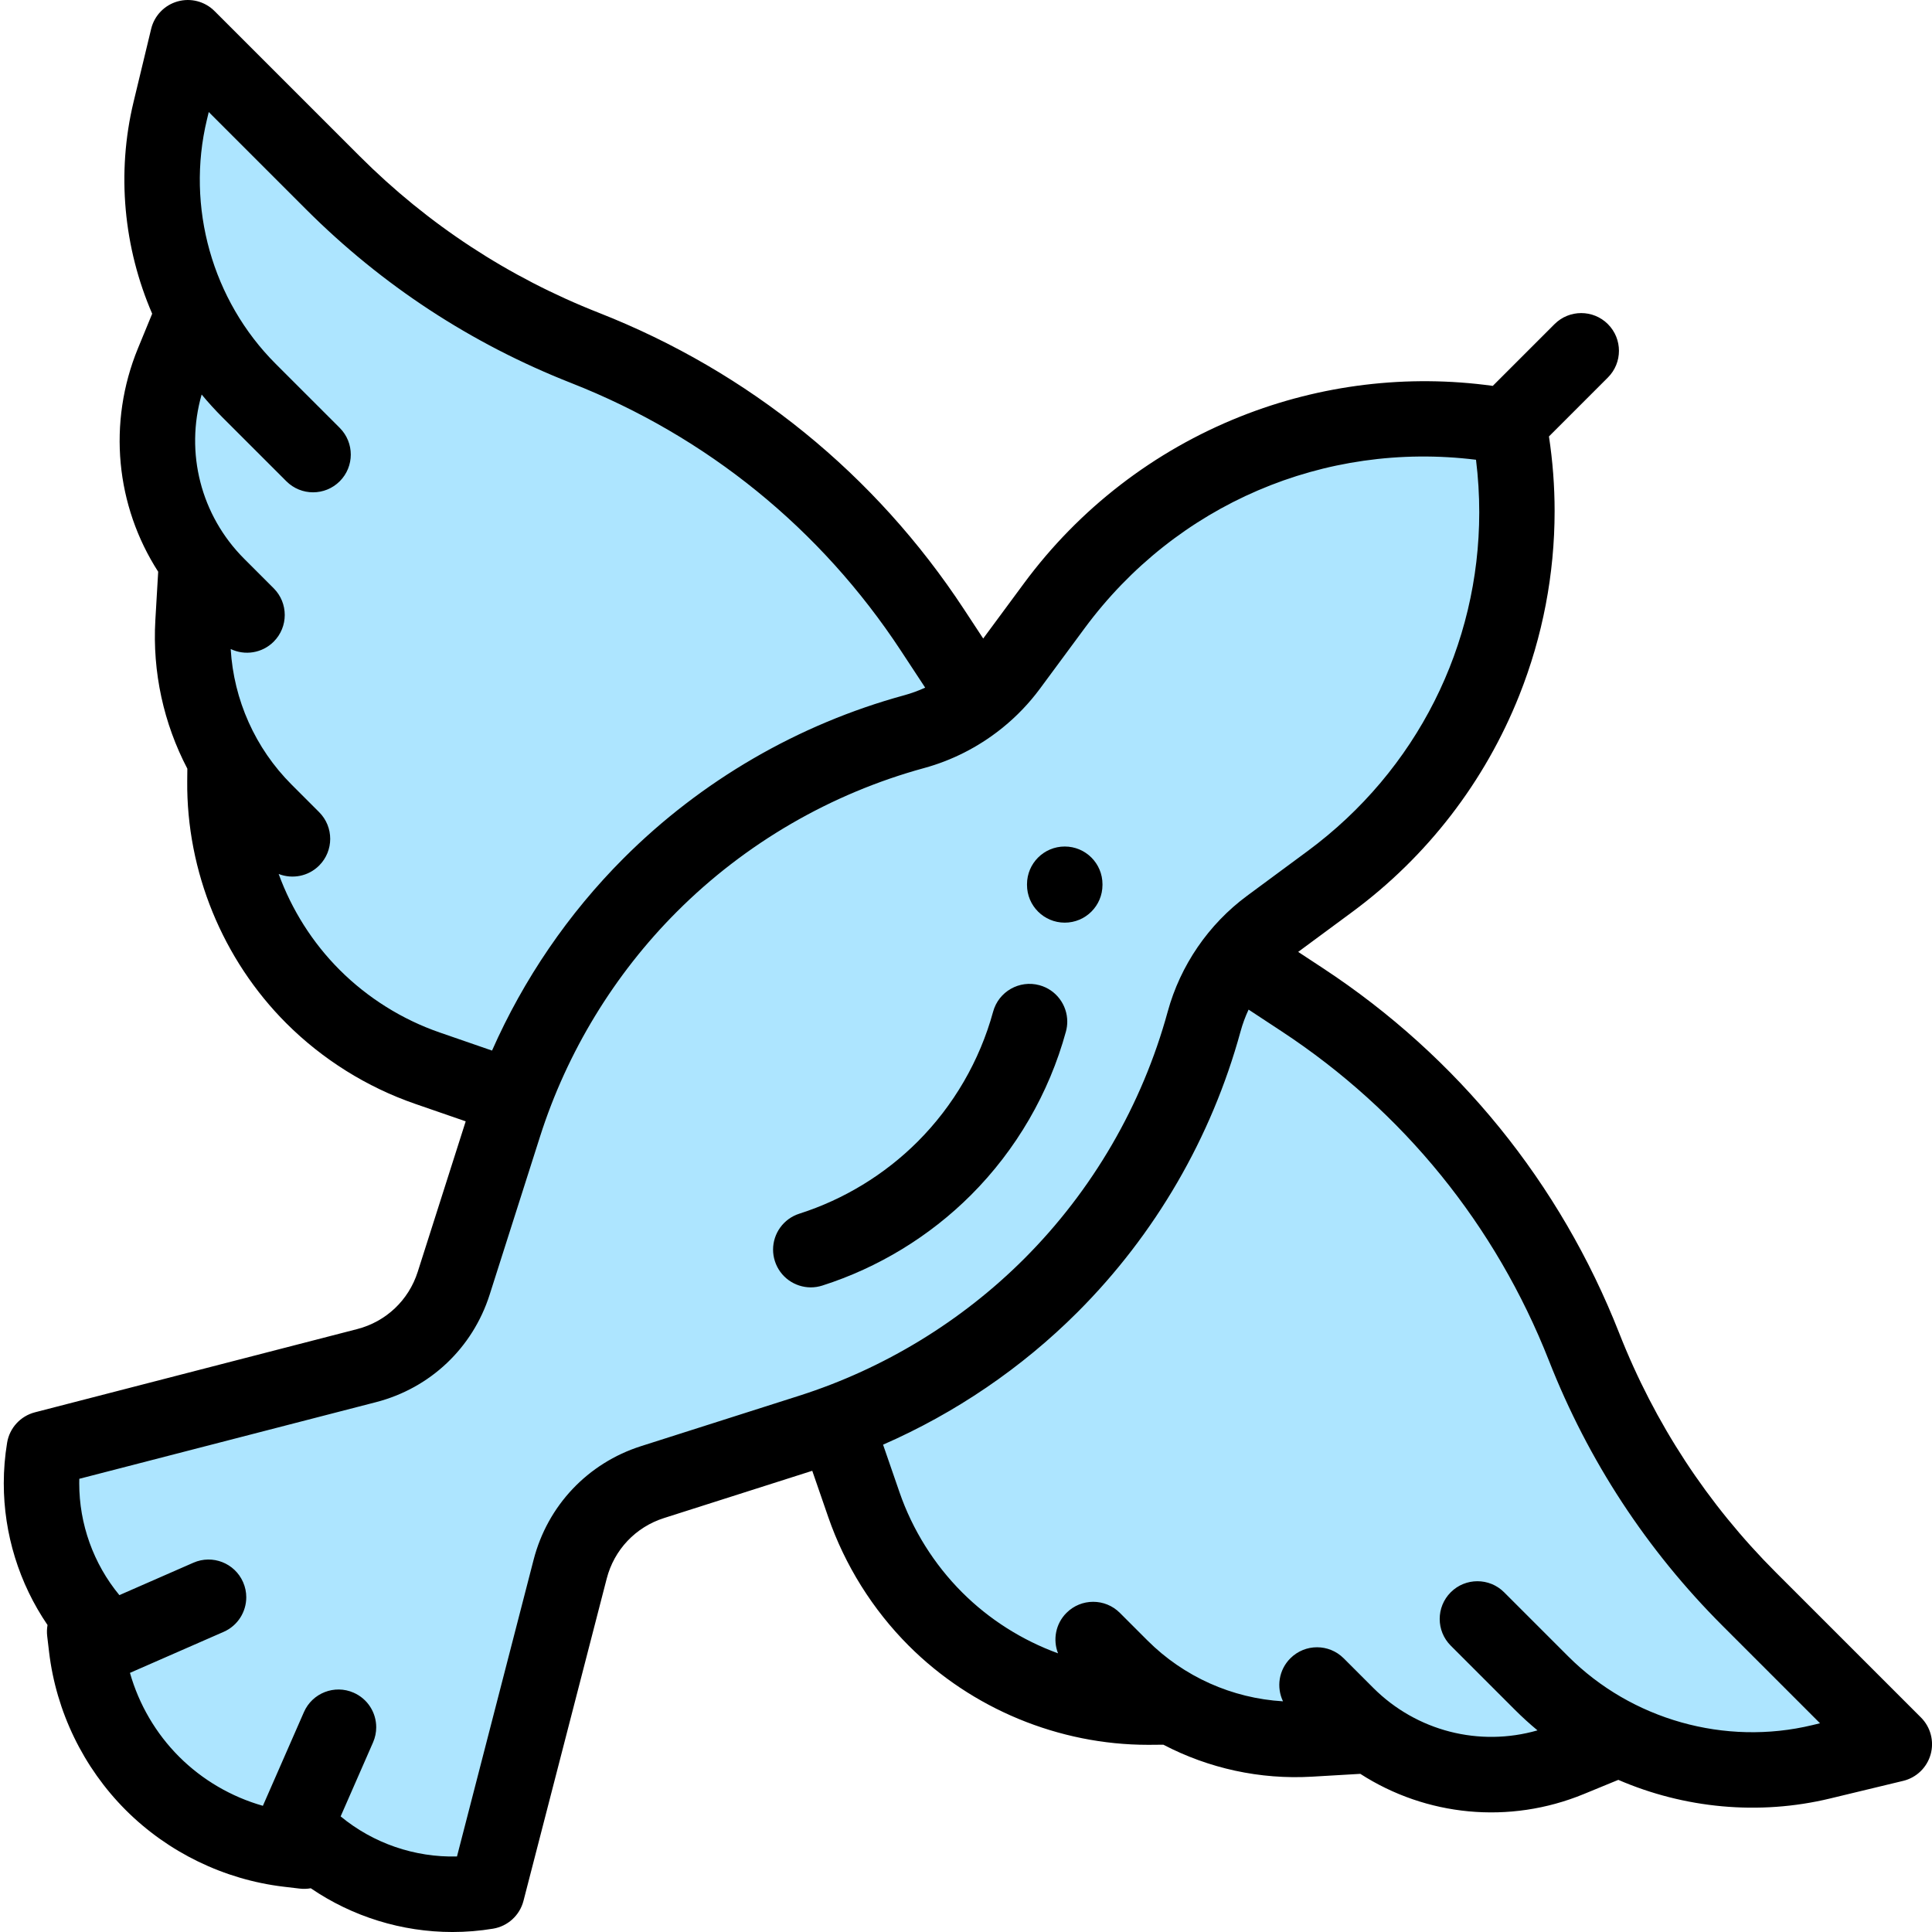 <svg height="512pt" viewBox="-1 0 512 512.001" width="512pt" xmlns="http://www.w3.org/2000/svg"><path d="m462.602 423.824c-19.039-19.039-33.949-41.801-43.797-66.859-14.801-37.656-40.898-69.805-74.707-92.031l-17.211-11.316c2.48-3.059 5.352-5.816 8.559-8.188l16.004-11.82c37.348-27.59 55.809-73.98 47.621-119.688l-.992-.996c-45.707-8.184-92.102 10.277-119.688 47.625l-11.82 16.004c-2.43 3.285-5.266 6.211-8.414 8.734l-12.082-18.383c-22.227-33.809-54.375-59.906-92.031-74.703-25.062-9.852-47.82-24.762-66.863-43.801l-38.402-38.402-4.668 19.383c-4.406 18.285-2.066 37.234 6.098 53.594l-5.395 13.113c-8.336 20.27-3.672 43.566 11.824 59.062l-5.586-5.586-.898 15.34c-.75 12.793 2.281 25.387 8.52 36.297l-.004-.004-.051 5.883c-.188 21.367 8.219 41.914 23.328 57.023 8.539 8.539 18.906 15.027 30.32 18.969l20.16 6.965 2.199 2.199c-.707 1.945-1.391 3.906-2.023 5.883l-13.371 41.957c-3.43 10.758-12.145 19-23.074 21.824l-85.406 22.059c-2.836 17.172 2.438 34.637 14.168 47.379l-3.48 1.086.5 4.211c1.613 13.609 7.762 26.281 17.453 35.973 9.691 9.688 22.363 15.836 35.973 17.453l4.207.5s1.066-.793 2.715-2.039c12.582 10.715 29.297 15.445 45.754 12.723l22.059-85.402c2.824-10.93 11.062-19.645 21.82-23.074l41.957-13.375c1.98-.629 3.938-1.312 5.887-2.02l1.203 1.203 6.965 20.16c3.945 11.414 10.43 21.781 18.969 30.32 15.109 15.109 35.656 23.516 57.023 23.332l5.883-.051-.004-.004c10.91 6.234 23.504 9.266 36.297 8.516l15.344-.898-5.59-5.586c15.496 15.496 38.793 20.16 59.062 11.824l13.113-5.395c16.355 8.164 35.312 10.504 53.598 6.102l19.379-4.672zm0 0" fill="#ade5ff"/><path d="m508.078 455.156-38.406-38.402c-18.176-18.176-32.156-39.523-41.562-63.449-15.637-39.793-42.789-73.242-78.516-96.727l-6.562-4.316 14.359-10.605c19.828-14.648 35.125-34.492 44.238-57.398 6.211-15.609 9.359-32.164 9.359-48.809 0-6.602-.504-13.215-1.5-19.789l15.621-15.621c3.906-3.906 3.906-10.238 0-14.145-3.902-3.902-10.234-3.902-14.141 0l-16.367 16.367c-22.598-3.117-45.602-.348-66.859 8.109-22.902 9.113-42.75 24.41-57.395 44.238l-10.789 14.605-5.129-7.805c-23.488-35.727-56.938-62.875-96.73-78.516-23.922-9.402-45.27-23.387-63.445-41.562l-38.406-38.402c-2.559-2.562-6.301-3.535-9.781-2.555-3.48.98-6.164 3.766-7.012 7.281l-4.668 19.383c-4.547 18.883-2.605 38.641 4.941 56.102l-3.762 9.148c-8.125 19.754-5.883 41.785 5.352 59.223l-.75 12.812c-.805 13.781 2.199 27.383 8.477 39.383l-.031 3.289c-.207 23.895 9.363 47.289 26.262 64.184 9.555 9.555 21.355 16.938 34.125 21.348l13.414 4.637-12.715 39.883c-2.398 7.523-8.398 13.199-16.047 15.176l-85.402 22.055c-3.832.992-6.723 4.148-7.367 8.055-.59 3.582-.883 7.176-.883 10.754-.004 13.391 4.055 26.516 11.594 37.559-.172.953-.207 1.949-.086 2.961l.5 4.211c1.871 15.77 9.086 30.637 20.312 41.867 11.227 11.227 26.094 18.438 41.863 20.312l4.211.496c1.012.121 2.008.086 2.965-.086 11.039 7.535 24.152 11.594 37.539 11.594 3.582 0 7.184-.289 10.77-.883 3.906-.645 7.062-3.531 8.055-7.363l22.059-85.406c1.973-7.648 7.648-13.648 15.176-16.047l39.297-12.527 4.227 12.234c4.41 12.77 11.793 24.57 21.348 34.125 16.715 16.715 39.789 26.262 63.414 26.262.254 0 .512-.004.766-.004l3.293-.027c12 6.273 25.598 9.277 39.379 8.473l12.812-.75c17.441 11.238 39.469 13.48 59.227 5.355l9.148-3.762c17.457 7.543 37.215 9.492 56.098 4.941l19.383-4.672c3.52-.844 6.305-3.527 7.285-7.008.98-3.484 0-7.227-2.555-9.785zm-392.551-181.535c-9.918-3.426-19.086-9.16-26.512-16.586-7.211-7.207-12.703-15.938-16.164-25.422 3.59 1.406 7.828.66 10.727-2.238 3.906-3.906 3.906-10.238 0-14.145l-7.301-7.301c-9.641-9.641-15.344-22.465-16.141-35.934 3.719 1.781 8.312 1.133 11.395-1.949 3.906-3.906 3.906-10.238 0-14.145l-7.824-7.824c-11.508-11.508-15.691-28.148-11.27-43.527 1.723 2.078 3.543 4.078 5.465 6.004l16.988 16.984c3.906 3.906 10.238 3.906 14.145 0 3.902-3.906 3.902-10.238 0-14.145l-16.988-16.984c-16.801-16.801-23.781-41.586-18.215-64.688l.488-2.035 25.789 25.789c20.133 20.129 43.777 35.617 70.273 46.031 35.93 14.121 66.129 38.633 87.336 70.891l6.465 9.836c-1.793.816-3.652 1.496-5.562 2.02-28.066 7.676-53.773 22.605-74.348 43.18-14.645 14.648-26.516 32.039-34.879 50.98zm95.312 96.25-41.961 13.375c-14.117 4.5-24.758 15.75-28.465 30.102l-20.309 78.637c-11.195.285-22.176-3.473-30.832-10.621l8.59-19.613c.57-1.305.84-2.664.84-4.004.004-3.855-2.234-7.523-5.992-9.168-5.059-2.219-10.953.09-13.168 5.148l-10.875 24.832c-8.344-2.371-16.039-6.852-22.207-13.02-6.168-6.168-10.648-13.863-13.02-22.211l24.832-10.871c3.754-1.645 5.992-5.316 5.992-9.168 0-1.34-.27-2.699-.844-4.004-2.215-5.059-8.113-7.367-13.168-5.148l-19.617 8.59c-6.891-8.344-10.641-18.855-10.637-29.621 0-.402.004-.805.016-1.207l78.637-20.312c14.352-3.707 25.602-14.352 30.105-28.469l13.371-41.957c7.133-22.375 19.68-42.98 36.289-59.586 18.117-18.121 40.762-31.27 65.48-38.031 7.363-2.012 14.238-5.516 20.191-10.207.219-.16.43-.328.629-.5 3.703-3.004 7.039-6.477 9.891-10.34l11.824-16.004c24.27-32.859 63.559-49.621 103.727-44.652.578 4.668.859 9.328.859 13.949-.008 35.145-16.473 68.328-45.516 89.777l-16 11.82c-10.223 7.551-17.695 18.457-21.047 30.715-6.762 24.719-19.914 47.359-38.031 65.48-16.609 16.605-37.215 29.156-59.586 36.289zm268.441 87.305c-23.102 5.562-47.887-1.418-64.688-18.219l-16.988-16.988c-3.906-3.902-10.238-3.902-14.141 0-3.906 3.906-3.906 10.238 0 14.145l16.984 16.984c1.922 1.922 3.926 3.746 6.004 5.469-15.379 4.422-32.02.238-43.531-11.27l-7.824-7.824c-1.953-1.953-4.512-2.93-7.07-2.93s-5.117.977-7.07 2.93c-3.082 3.082-3.734 7.676-1.949 11.395-13.469-.797-26.293-6.5-35.934-16.141l-7.301-7.301c-3.906-3.906-10.238-3.906-14.145 0-2.898 2.898-3.645 7.137-2.238 10.723-9.48-3.457-18.215-8.949-25.422-16.16-7.422-7.422-13.16-16.59-16.586-26.512l-4.363-12.625c19.164-8.375 36.754-20.332 51.547-35.125 20.574-20.574 35.504-46.281 43.18-74.348.547-2.004 1.266-3.953 2.141-5.824l8.719 5.734c32.258 21.203 56.77 51.402 70.891 87.332 10.414 26.5 25.902 50.145 46.035 70.273l25.789 25.789zm0 0"/><path d="m281.836 270.73c-.004-4.395-2.922-8.422-7.363-9.637-5.324-1.461-10.828 1.68-12.285 7.008-3.559 13.004-10.477 24.914-20.004 34.445-8.738 8.734-19.578 15.336-31.344 19.09-4.25 1.352-6.965 5.281-6.969 9.516 0 1.008.152 2.035.477 3.047 1.355 4.254 5.289 6.969 9.527 6.969 1.004 0 2.027-.156 3.039-.477 14.797-4.719 28.426-13.02 39.41-24 11.984-11.988 20.684-26.965 25.156-43.312.242-.887.355-1.773.355-2.648zm0 0"/><path d="m281.168 244.512c5.523 0 10-4.477 10-10v-.176c0-5.523-4.477-10-10-10-5.523 0-10 4.477-10 10v.176c0 5.523 4.477 10 10 10zm0 0"/></svg>
